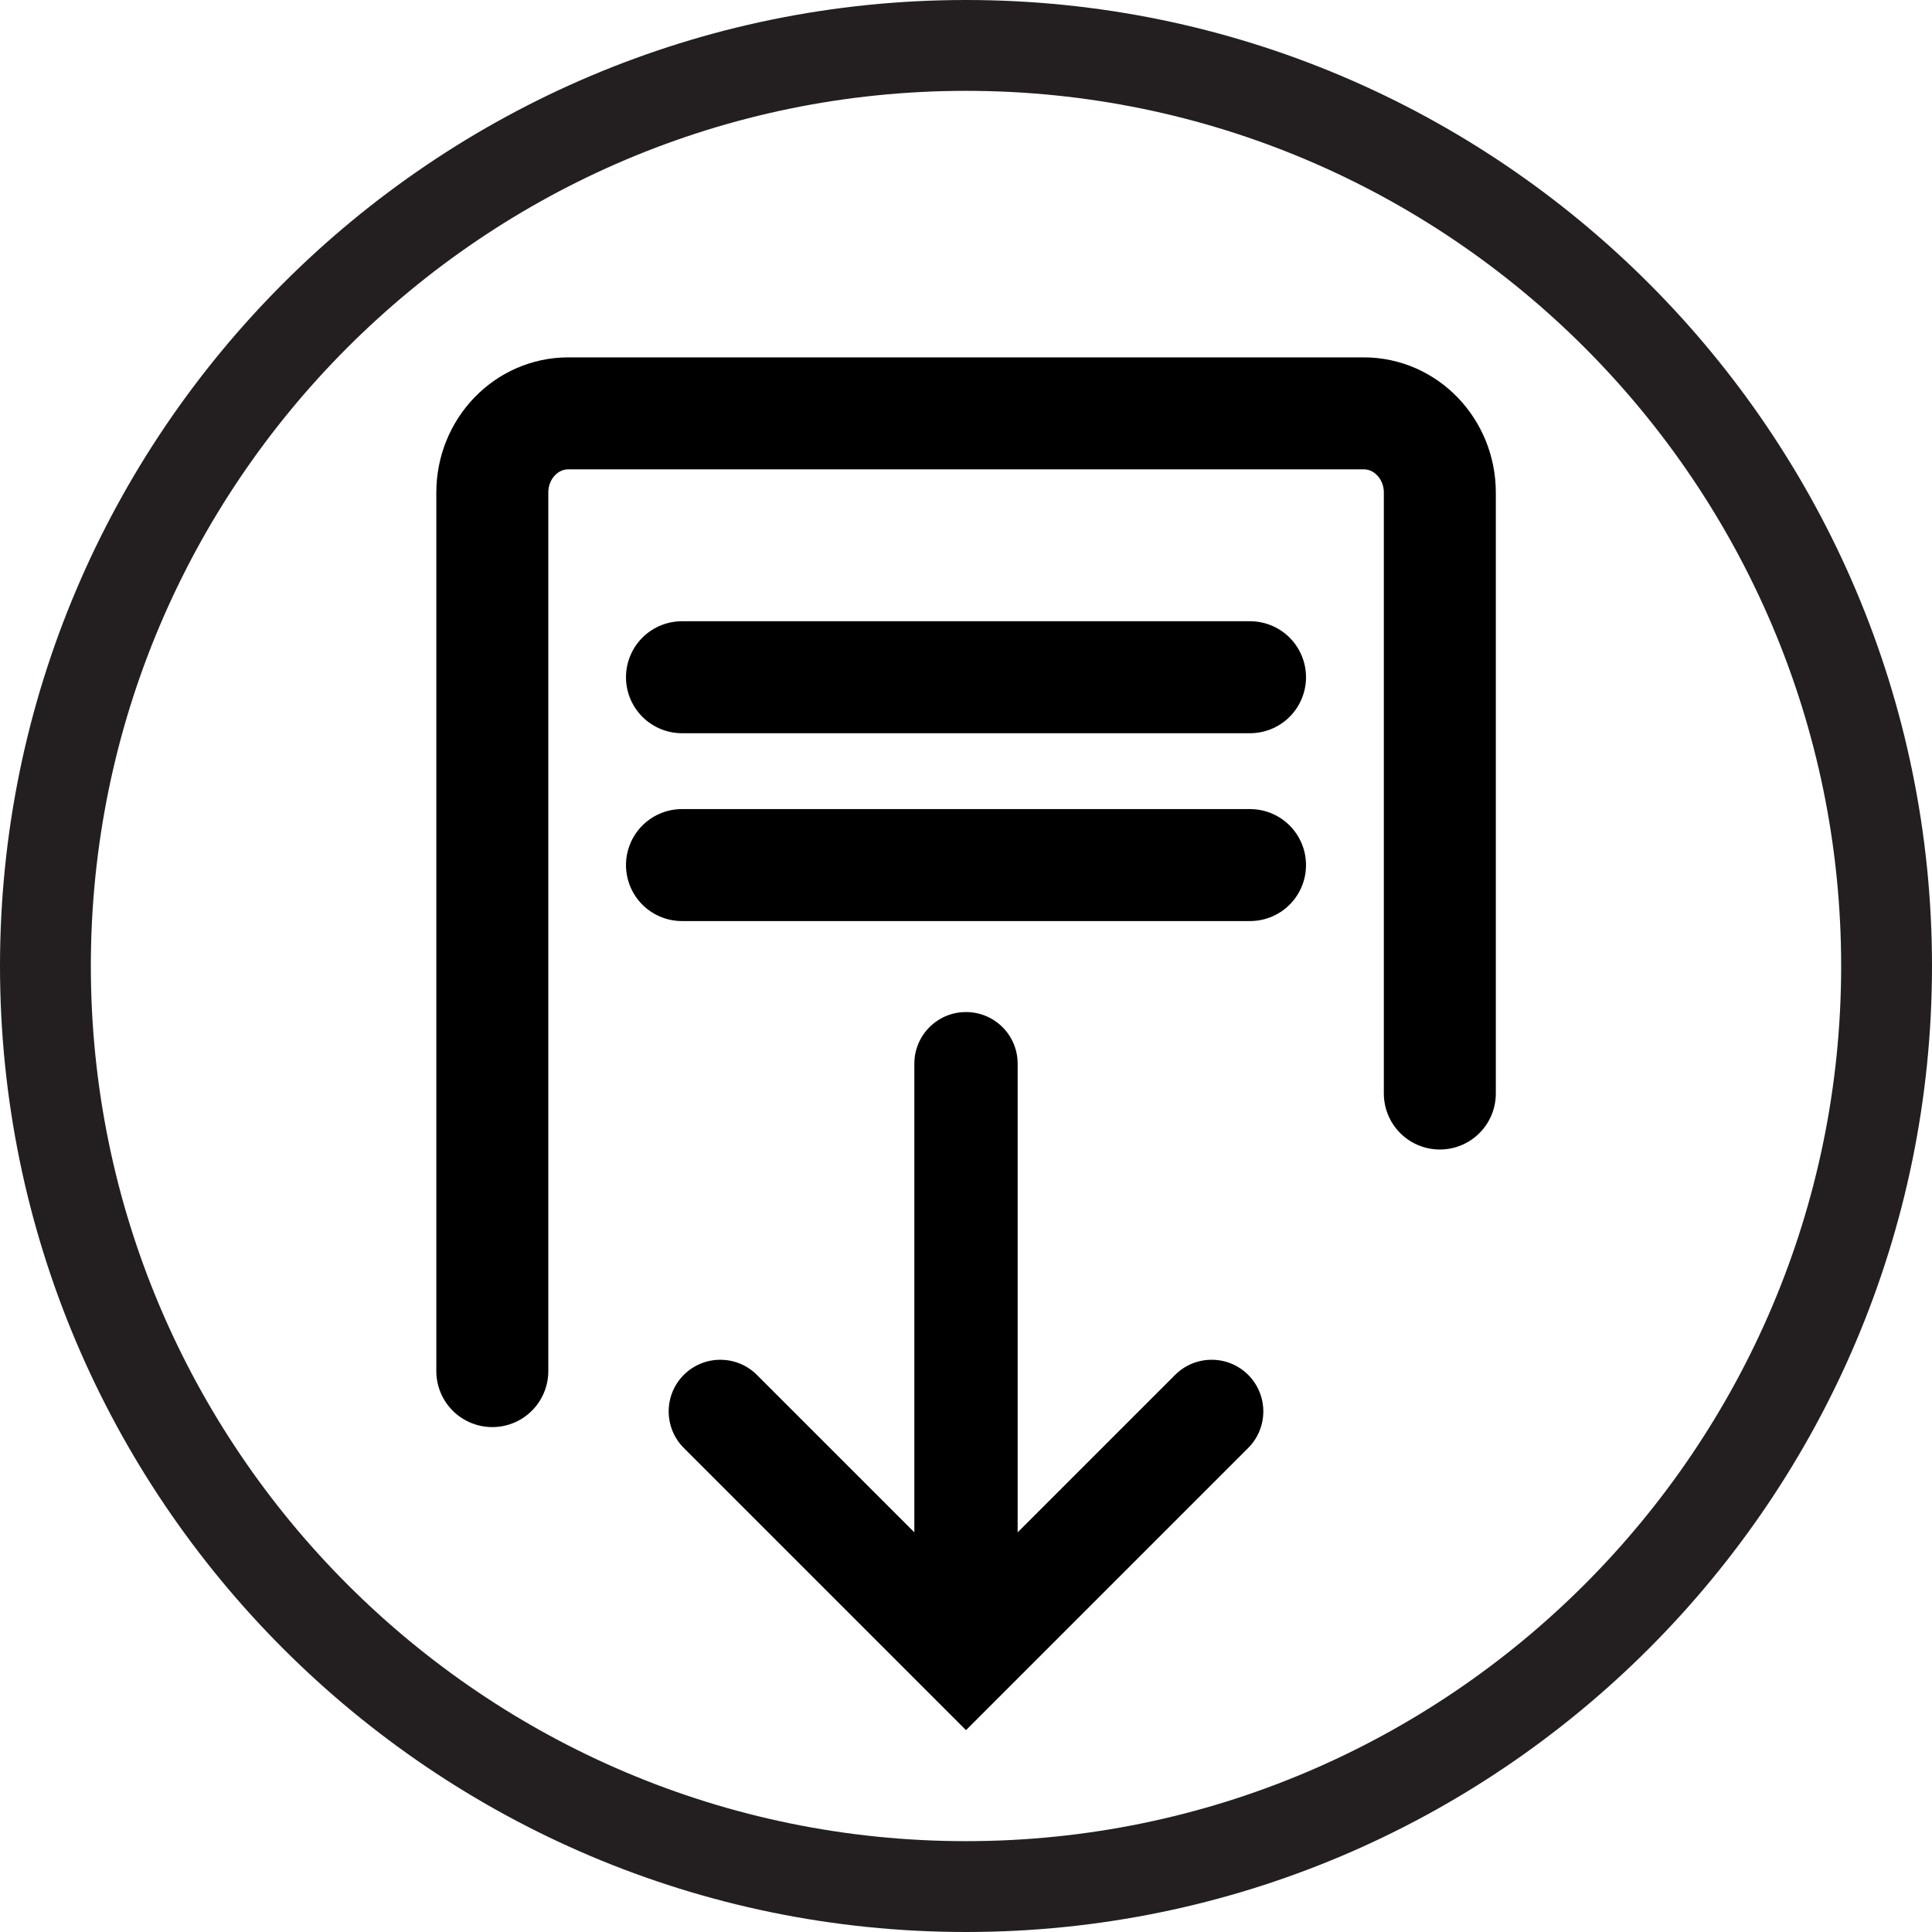 <?xml version="1.0" encoding="UTF-8"?>
<svg id="Layer_1" data-name="Layer 1" xmlns="http://www.w3.org/2000/svg" viewBox="0 0 138.02 138.02">
  <defs>
    <style>
      .cls-1 {
        fill: none;
        stroke: #000;
        stroke-linecap: round;
        stroke-miterlimit: 10;
        stroke-width: 8px;
      }

      .cls-2 {
        fill: #231f20;
      }
    </style>
  </defs>
  <path class="cls-2" d="M69.01,138.02C30.96,138.02,0,107.06,0,69.01S30.96,0,69.01,0s69.01,30.96,69.01,69.01-30.96,69.01-69.01,69.01Zm0-131.53C34.54,6.49,6.49,34.54,6.49,69.01s28.05,62.52,62.52,62.52,62.52-28.05,62.52-62.52S103.48,6.49,69.01,6.49Z"/>
  <path d="M83.95,98.22l-11.25,11.25v-33.48c0-2.04-1.65-3.69-3.69-3.69h0c-2.04,0-3.69,1.65-3.69,3.69v33.48l-11.25-11.25c-1.44-1.44-3.78-1.44-5.22,0h0c-1.44,1.44-1.44,3.78,0,5.22l14.94,14.94,5.22,5.22,5.22-5.22,14.94-14.94c1.44-1.44,1.44-3.78,0-5.22h0c-1.44-1.44-3.78-1.44-5.22,0Z"/>
  <path class="cls-1" d="M35.17,97.95V35.19c0-3.13,2.43-5.66,5.43-5.66h56.83c3,0,5.43,2.54,5.43,5.66v42.93"/>
  <line class="cls-1" x1="48.72" y1="48.38" x2="89.3" y2="48.38"/>
  <line class="cls-1" x1="48.72" y1="61.8" x2="89.3" y2="61.8"/>
</svg>